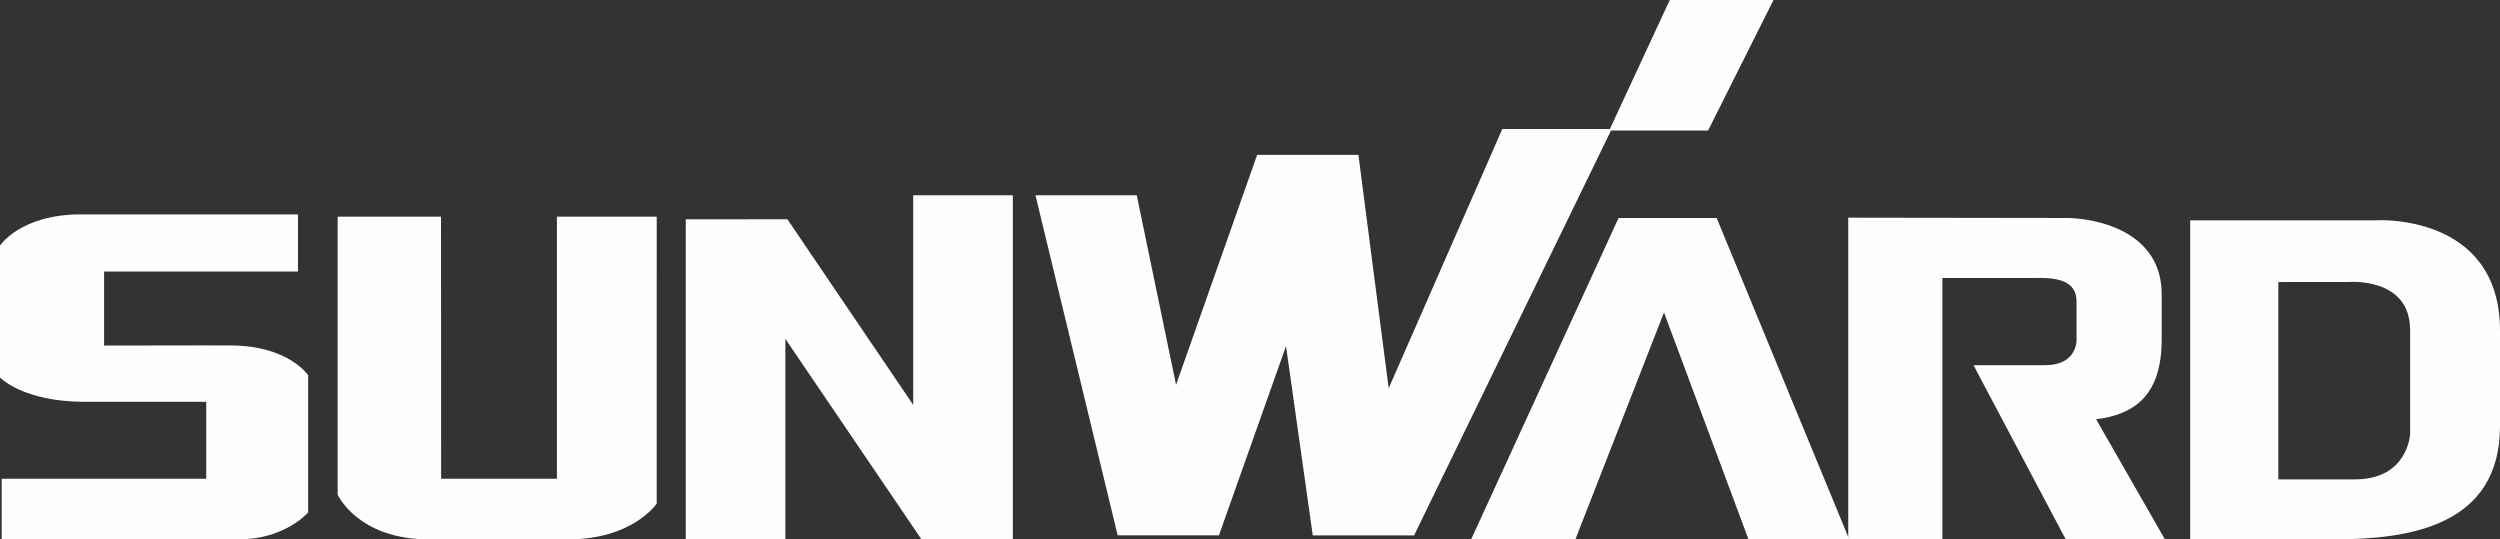 <?xml version="1.0" encoding="UTF-8"?> <svg xmlns="http://www.w3.org/2000/svg" xmlns:xlink="http://www.w3.org/1999/xlink" xmlns:xodm="http://www.corel.com/coreldraw/odm/2003" xml:space="preserve" width="1653.66mm" height="356.783mm" version="1.1" style="shape-rendering:geometricPrecision; text-rendering:geometricPrecision; image-rendering:optimizeQuality; fill-rule:evenodd; clip-rule:evenodd" viewBox="0 0 62754.65 13539.53"><rect x="0" y="0" width="62754.65" height="13539.53" fill="#333333" stroke="none"/> <defs> <style type="text/css"> .fil0 {fill:#FEFEFE;fill-rule:nonzero} </style> </defs> <g id="图层_x0020_1">  <polygon class="fil0" points="37711.15,3237.84 34858.68,9746.37 34098.58,3888.21 31556.35,3888.21 29521.26,9659.77 28534.21,4900.81 25992.13,4900.81 28055.83,13437.74 30597.46,13437.74 32281.51,8687.78 32953.11,13438.71 35496.31,13438.71 40457.93,3238.21 "></polygon> <polygon class="fil0" points="44518.64,0 41914.25,0 40393.59,3275.94 42876.16,3275.94 "></polygon> <path class="fil0" d="M54262.13 8520.53l0 -1139.66c0,-1511.93 -1517.64,-1911.42 -2463.39,-1911.42 0,0 145.04,2.55 0,2.55 -83.39,0 -5404.46,-7.53 -5404.46,-7.53l0 8075.05 2362.85 0 0 -6561.26 2482.06 -0.65c814.69,0 885.91,355.31 885.91,616.03 0,228.81 0,952.02 0,952.02 0,0 11.85,621.14 -786.81,621.14 -557.45,0 -1800.11,0 -1800.11,0l2310.96 4363.61 2489.64 0 -1722.01 -3005.6c1014.41,-128.09 1645.35,-646.98 1645.35,-2004.29z"></path> <path class="fil0" d="M5781.42 8671.75c-1062.13,0 0,-2.04 0,-2.04l-3168.39 4.69 0 -1858.18 4866.71 0 0 -1435.04 -5446.45 0c-1522.06,0 -2033.28,782.72 -2033.28,782.72l0 3310.5c0,0 567.72,612.31 2141.99,612.31 892.6,0 3034.73,0 3034.73,0l0 1929.91 -5134.17 0 0 1522.89 5948.2 0c1166.79,0 1744.41,-677.96 1744.41,-677.96l0 -3441.23c0,0 -490.55,-748.58 -1953.74,-748.58z"></path> <path class="fil0" d="M13979.44 5439.12l0 6577.52 -2906.09 0 -3.16 -6577.52 -2594.5 0 0 6976.55c0,0 502.44,1123.86 2296.28,1123.86 1888.79,-0.79 3501.82,-1.58 3501.82,-1.58 1608,0 2209.36,-895.34 2209.36,-895.34l1.25 -11.85 0.51 -7191.65 -2505.48 0z"></path> <polygon class="fil0" points="22922.97,4900.81 22922.97,10162.45 19764.85,5503.92 17213.93,5506.34 17213.93,13539.53 19713.79,13539.53 19713.79,8506.45 23125.11,13530.42 25423.94,13530.42 25423.94,4900.81 "></polygon> <polygon class="fil0" points="46419.23,13539.53 43091.26,5471.68 40629.22,5471.68 36928.47,13539.53 39544.85,13539.53 41769.39,7843.36 43890.71,13539.53 "></polygon> <path class="fil0" d="M59664.22 5529.01l0 1.58 -4686.17 0 0 60.39 0 7947.29 0 1.26 3608.07 -1.26c1891.31,0 4168.54,-332.59 4168.54,-2846.38l0 -2389.2c0,-2951.43 -3090.43,-2773.68 -3090.43,-2773.68zm834.66 5369.99l0 0c0,0 -54.59,1134.13 -1384.45,1134.13 -689.53,0 -1345.42,0 -1924.48,0.47l0 -4953.95 1761.36 -0.98c0,0 1547.56,-135.8 1547.56,1210.32 0,1185.43 0,2610.01 0,2610.01z"></path> </g> </svg> 